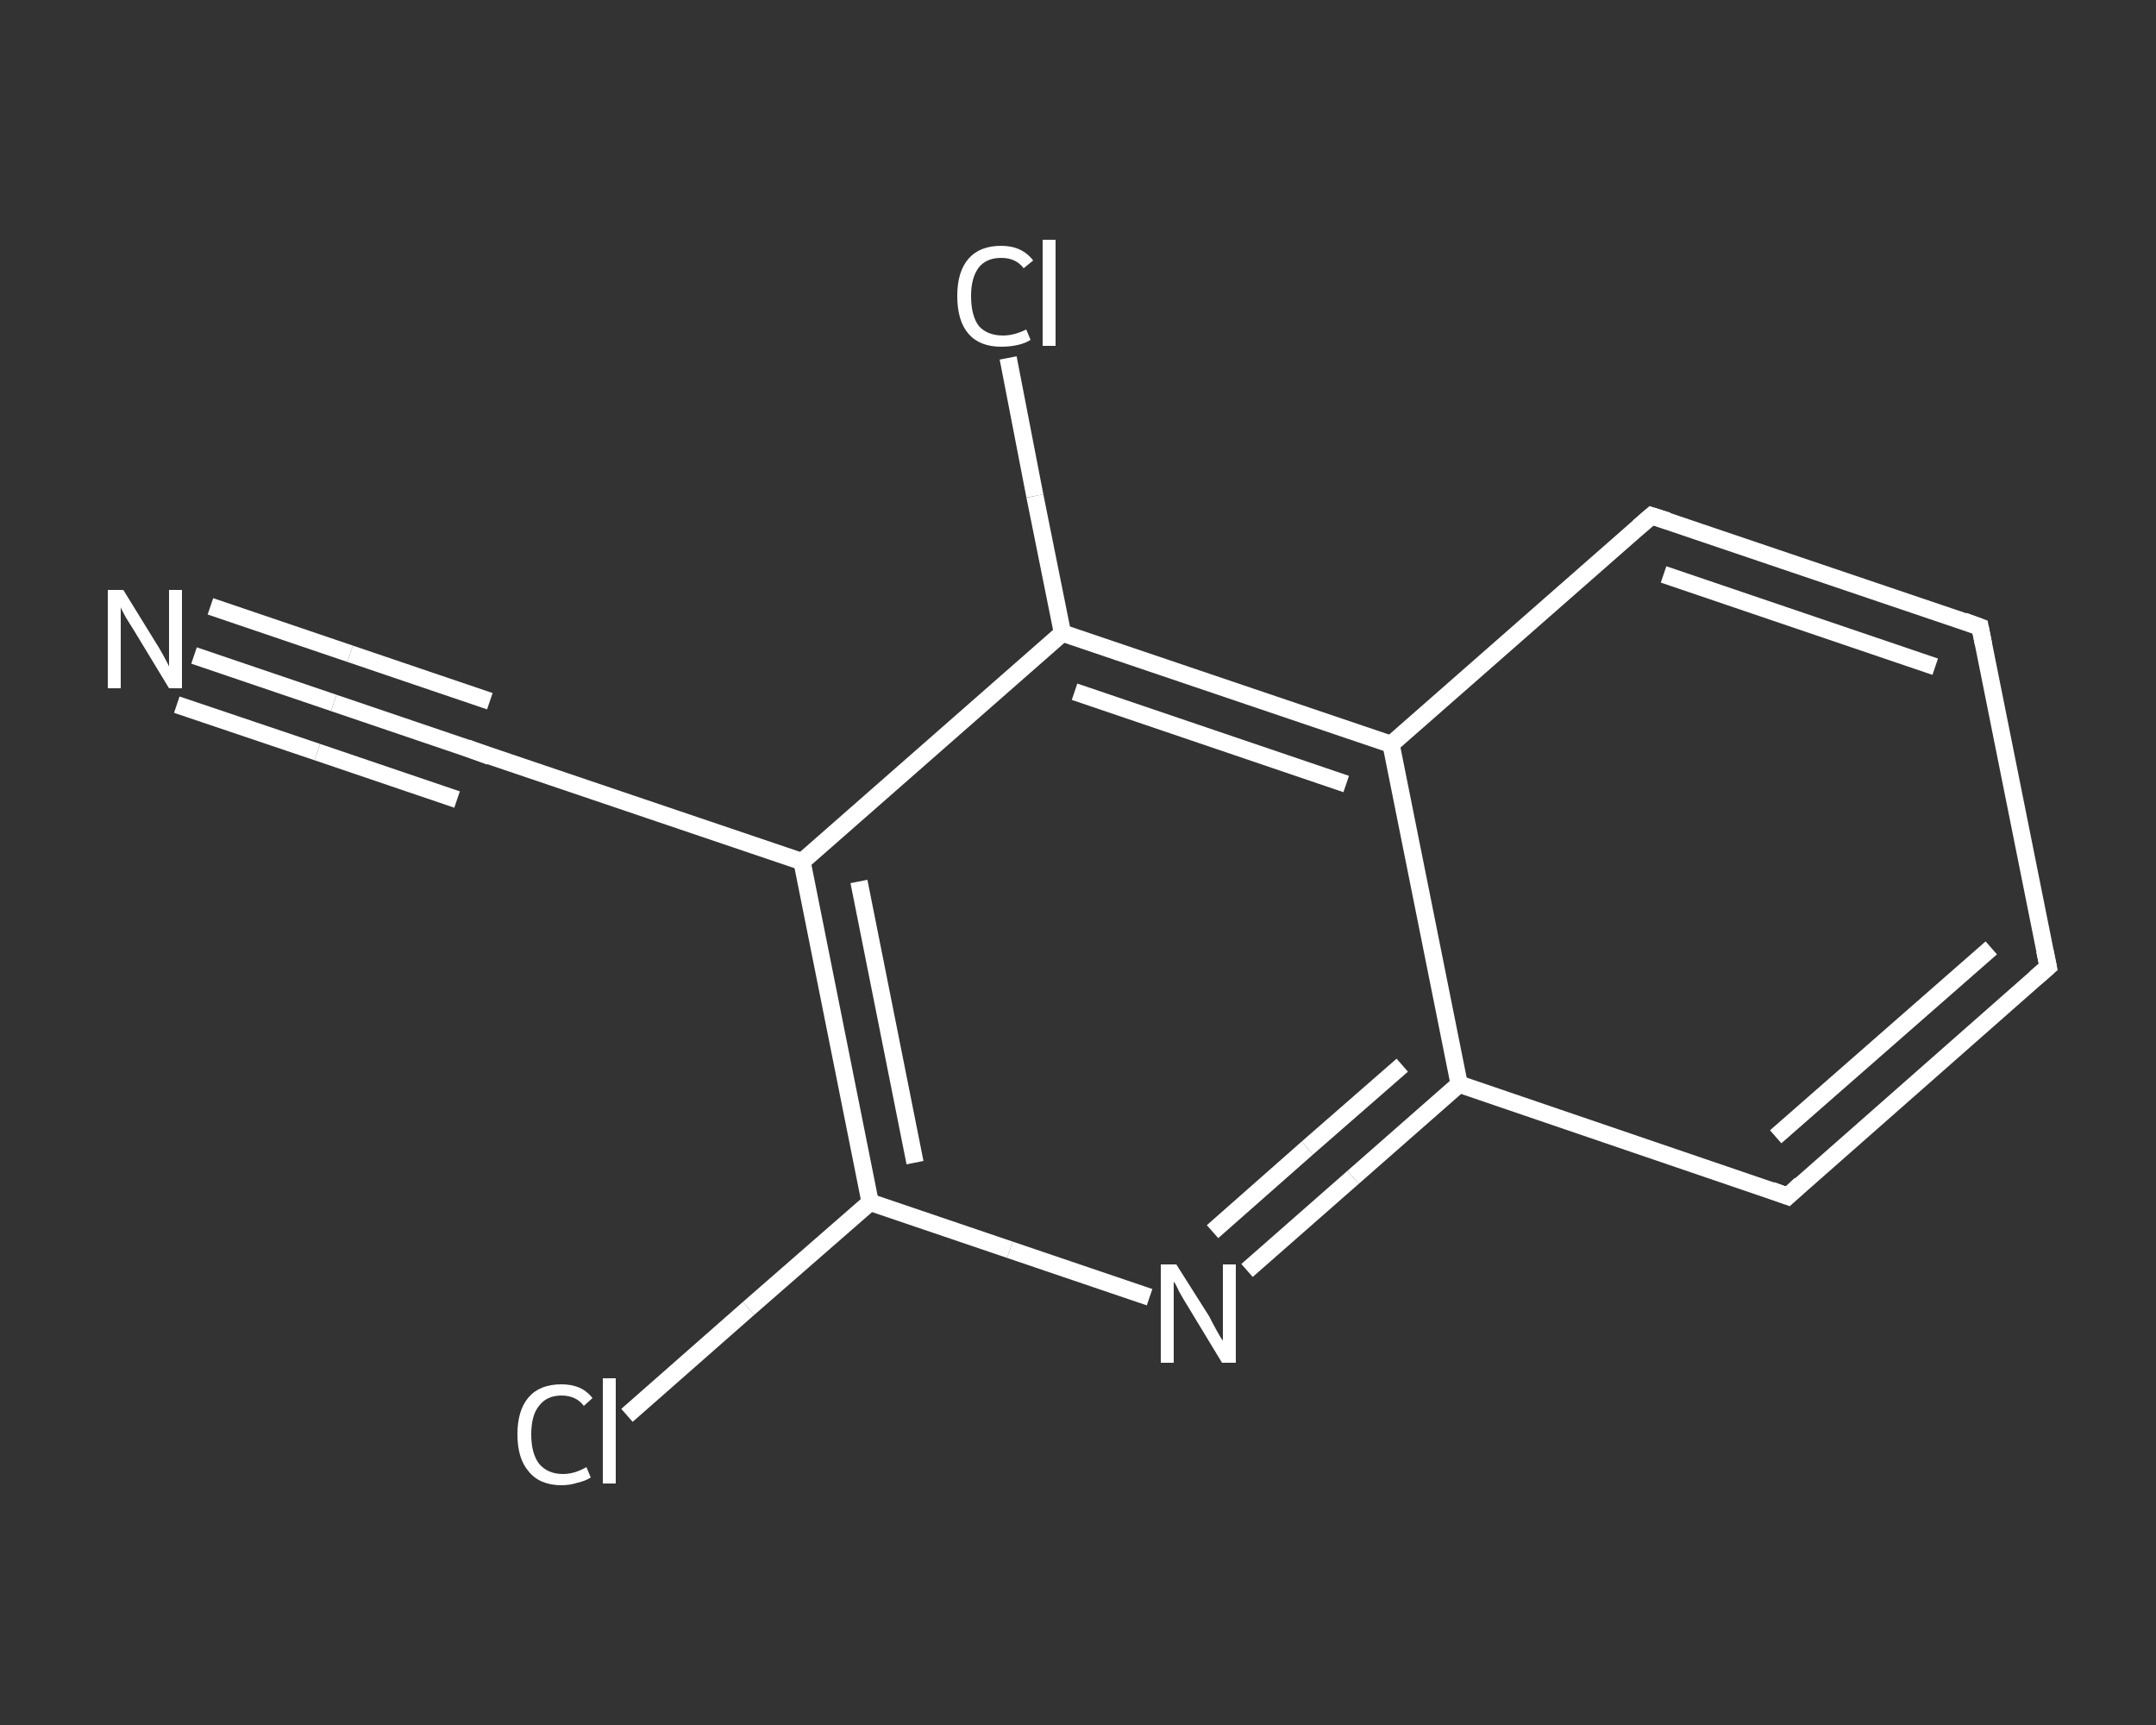 <?xml version='1.0' encoding='iso-8859-1'?>
<svg version='1.1' baseProfile='full'
              xmlns='http://www.w3.org/2000/svg'
                      xmlns:rdkit='http://www.rdkit.org/xml'
                      xmlns:xlink='http://www.w3.org/1999/xlink'
                  xml:space='preserve'
width='250px' height='200px' viewBox='0 0 250 200'>
<rect x="0" y="0" width="250" height="200" fill="#333333" stroke="none"/>
<!-- END OF HEADER -->
<rect style='opacity:1.0;fill:transparent;stroke:none' width='250.0' height='200.0' x='0.0' y='0.0'> </rect>
<path class='bond-0 atom-0 atom-1' d='M 22.5,76.0 L 38.7,81.5' style='fill:none;fill-rule:evenodd;stroke:#FFFFFF;stroke-width:2.0px;stroke-linecap:butt;stroke-linejoin:miter;stroke-opacity:1' />
<path class='bond-0 atom-0 atom-1' d='M 38.7,81.5 L 54.9,87.0' style='fill:none;fill-rule:evenodd;stroke:#FFFFFF;stroke-width:2.0px;stroke-linecap:butt;stroke-linejoin:miter;stroke-opacity:1' />
<path class='bond-0 atom-0 atom-1' d='M 24.4,70.3 L 40.6,75.8' style='fill:none;fill-rule:evenodd;stroke:#FFFFFF;stroke-width:2.0px;stroke-linecap:butt;stroke-linejoin:miter;stroke-opacity:1' />
<path class='bond-0 atom-0 atom-1' d='M 40.6,75.8 L 56.8,81.3' style='fill:none;fill-rule:evenodd;stroke:#FFFFFF;stroke-width:2.0px;stroke-linecap:butt;stroke-linejoin:miter;stroke-opacity:1' />
<path class='bond-0 atom-0 atom-1' d='M 20.5,81.7 L 36.8,87.2' style='fill:none;fill-rule:evenodd;stroke:#FFFFFF;stroke-width:2.0px;stroke-linecap:butt;stroke-linejoin:miter;stroke-opacity:1' />
<path class='bond-0 atom-0 atom-1' d='M 36.8,87.2 L 53.0,92.7' style='fill:none;fill-rule:evenodd;stroke:#FFFFFF;stroke-width:2.0px;stroke-linecap:butt;stroke-linejoin:miter;stroke-opacity:1' />
<path class='bond-1 atom-1 atom-2' d='M 54.9,87.0 L 93.0,99.9' style='fill:none;fill-rule:evenodd;stroke:#FFFFFF;stroke-width:2.0px;stroke-linecap:butt;stroke-linejoin:miter;stroke-opacity:1' />
<path class='bond-2 atom-2 atom-3' d='M 93.0,99.9 L 100.9,139.4' style='fill:none;fill-rule:evenodd;stroke:#FFFFFF;stroke-width:2.0px;stroke-linecap:butt;stroke-linejoin:miter;stroke-opacity:1' />
<path class='bond-2 atom-2 atom-3' d='M 99.6,102.2 L 106.1,134.8' style='fill:none;fill-rule:evenodd;stroke:#FFFFFF;stroke-width:2.0px;stroke-linecap:butt;stroke-linejoin:miter;stroke-opacity:1' />
<path class='bond-3 atom-3 atom-4' d='M 100.9,139.4 L 86.8,151.7' style='fill:none;fill-rule:evenodd;stroke:#FFFFFF;stroke-width:2.0px;stroke-linecap:butt;stroke-linejoin:miter;stroke-opacity:1' />
<path class='bond-3 atom-3 atom-4' d='M 86.8,151.7 L 72.7,164.1' style='fill:none;fill-rule:evenodd;stroke:#FFFFFF;stroke-width:2.0px;stroke-linecap:butt;stroke-linejoin:miter;stroke-opacity:1' />
<path class='bond-4 atom-3 atom-5' d='M 100.9,139.4 L 117.1,144.9' style='fill:none;fill-rule:evenodd;stroke:#FFFFFF;stroke-width:2.0px;stroke-linecap:butt;stroke-linejoin:miter;stroke-opacity:1' />
<path class='bond-4 atom-3 atom-5' d='M 117.1,144.9 L 133.3,150.4' style='fill:none;fill-rule:evenodd;stroke:#FFFFFF;stroke-width:2.0px;stroke-linecap:butt;stroke-linejoin:miter;stroke-opacity:1' />
<path class='bond-5 atom-5 atom-6' d='M 144.6,147.3 L 156.9,136.5' style='fill:none;fill-rule:evenodd;stroke:#FFFFFF;stroke-width:2.0px;stroke-linecap:butt;stroke-linejoin:miter;stroke-opacity:1' />
<path class='bond-5 atom-5 atom-6' d='M 156.9,136.5 L 169.2,125.7' style='fill:none;fill-rule:evenodd;stroke:#FFFFFF;stroke-width:2.0px;stroke-linecap:butt;stroke-linejoin:miter;stroke-opacity:1' />
<path class='bond-5 atom-5 atom-6' d='M 140.6,142.8 L 151.6,133.1' style='fill:none;fill-rule:evenodd;stroke:#FFFFFF;stroke-width:2.0px;stroke-linecap:butt;stroke-linejoin:miter;stroke-opacity:1' />
<path class='bond-5 atom-5 atom-6' d='M 151.6,133.1 L 162.6,123.5' style='fill:none;fill-rule:evenodd;stroke:#FFFFFF;stroke-width:2.0px;stroke-linecap:butt;stroke-linejoin:miter;stroke-opacity:1' />
<path class='bond-6 atom-6 atom-7' d='M 169.2,125.7 L 207.3,138.7' style='fill:none;fill-rule:evenodd;stroke:#FFFFFF;stroke-width:2.0px;stroke-linecap:butt;stroke-linejoin:miter;stroke-opacity:1' />
<path class='bond-7 atom-7 atom-8' d='M 207.3,138.7 L 237.5,112.1' style='fill:none;fill-rule:evenodd;stroke:#FFFFFF;stroke-width:2.0px;stroke-linecap:butt;stroke-linejoin:miter;stroke-opacity:1' />
<path class='bond-7 atom-7 atom-8' d='M 205.9,131.8 L 230.9,109.9' style='fill:none;fill-rule:evenodd;stroke:#FFFFFF;stroke-width:2.0px;stroke-linecap:butt;stroke-linejoin:miter;stroke-opacity:1' />
<path class='bond-8 atom-8 atom-9' d='M 237.5,112.1 L 229.6,72.7' style='fill:none;fill-rule:evenodd;stroke:#FFFFFF;stroke-width:2.0px;stroke-linecap:butt;stroke-linejoin:miter;stroke-opacity:1' />
<path class='bond-9 atom-9 atom-10' d='M 229.6,72.7 L 191.5,59.8' style='fill:none;fill-rule:evenodd;stroke:#FFFFFF;stroke-width:2.0px;stroke-linecap:butt;stroke-linejoin:miter;stroke-opacity:1' />
<path class='bond-9 atom-9 atom-10' d='M 224.4,77.3 L 192.9,66.6' style='fill:none;fill-rule:evenodd;stroke:#FFFFFF;stroke-width:2.0px;stroke-linecap:butt;stroke-linejoin:miter;stroke-opacity:1' />
<path class='bond-10 atom-10 atom-11' d='M 191.5,59.8 L 161.3,86.3' style='fill:none;fill-rule:evenodd;stroke:#FFFFFF;stroke-width:2.0px;stroke-linecap:butt;stroke-linejoin:miter;stroke-opacity:1' />
<path class='bond-11 atom-11 atom-12' d='M 161.3,86.3 L 123.2,73.4' style='fill:none;fill-rule:evenodd;stroke:#FFFFFF;stroke-width:2.0px;stroke-linecap:butt;stroke-linejoin:miter;stroke-opacity:1' />
<path class='bond-11 atom-11 atom-12' d='M 156.1,90.9 L 124.6,80.2' style='fill:none;fill-rule:evenodd;stroke:#FFFFFF;stroke-width:2.0px;stroke-linecap:butt;stroke-linejoin:miter;stroke-opacity:1' />
<path class='bond-12 atom-12 atom-13' d='M 123.2,73.4 L 120.0,57.5' style='fill:none;fill-rule:evenodd;stroke:#FFFFFF;stroke-width:2.0px;stroke-linecap:butt;stroke-linejoin:miter;stroke-opacity:1' />
<path class='bond-12 atom-12 atom-13' d='M 120.0,57.5 L 116.9,41.5' style='fill:none;fill-rule:evenodd;stroke:#FFFFFF;stroke-width:2.0px;stroke-linecap:butt;stroke-linejoin:miter;stroke-opacity:1' />
<path class='bond-13 atom-12 atom-2' d='M 123.2,73.4 L 93.0,99.9' style='fill:none;fill-rule:evenodd;stroke:#FFFFFF;stroke-width:2.0px;stroke-linecap:butt;stroke-linejoin:miter;stroke-opacity:1' />
<path class='bond-14 atom-11 atom-6' d='M 161.3,86.3 L 169.2,125.7' style='fill:none;fill-rule:evenodd;stroke:#FFFFFF;stroke-width:2.0px;stroke-linecap:butt;stroke-linejoin:miter;stroke-opacity:1' />
<path d='M 54.1,86.7 L 54.9,87.0 L 56.8,87.7' style='fill:none;stroke:#FFFFFF;stroke-width:2.0px;stroke-linecap:butt;stroke-linejoin:miter;stroke-opacity:1;' />
<path d='M 205.4,138.0 L 207.3,138.7 L 208.8,137.3' style='fill:none;stroke:#FFFFFF;stroke-width:2.0px;stroke-linecap:butt;stroke-linejoin:miter;stroke-opacity:1;' />
<path d='M 236.0,113.4 L 237.5,112.1 L 237.1,110.2' style='fill:none;stroke:#FFFFFF;stroke-width:2.0px;stroke-linecap:butt;stroke-linejoin:miter;stroke-opacity:1;' />
<path d='M 230.0,74.7 L 229.6,72.7 L 227.7,72.0' style='fill:none;stroke:#FFFFFF;stroke-width:2.0px;stroke-linecap:butt;stroke-linejoin:miter;stroke-opacity:1;' />
<path d='M 193.4,60.4 L 191.5,59.8 L 190.0,61.1' style='fill:none;stroke:#FFFFFF;stroke-width:2.0px;stroke-linecap:butt;stroke-linejoin:miter;stroke-opacity:1;' />
<path class='atom-0' d='M 14.3 68.4
L 18.0 74.4
Q 18.4 75.0, 19.0 76.1
Q 19.6 77.2, 19.6 77.3
L 19.6 68.4
L 21.1 68.4
L 21.1 79.8
L 19.6 79.8
L 15.6 73.2
Q 15.1 72.4, 14.6 71.6
Q 14.1 70.7, 14.0 70.4
L 14.0 79.8
L 12.5 79.8
L 12.5 68.4
L 14.3 68.4
' fill='#FFFFFF'/>
<path class='atom-4' d='M 60.0 166.3
Q 60.0 163.5, 61.3 162.0
Q 62.6 160.5, 65.1 160.5
Q 67.5 160.5, 68.7 162.1
L 67.7 163.0
Q 66.8 161.8, 65.1 161.8
Q 63.4 161.8, 62.5 163.0
Q 61.6 164.1, 61.6 166.3
Q 61.6 168.5, 62.5 169.7
Q 63.5 170.9, 65.3 170.9
Q 66.6 170.9, 68.0 170.1
L 68.5 171.3
Q 67.9 171.7, 67.0 171.9
Q 66.1 172.2, 65.1 172.2
Q 62.6 172.2, 61.3 170.6
Q 60.0 169.1, 60.0 166.3
' fill='#FFFFFF'/>
<path class='atom-4' d='M 69.9 159.8
L 71.4 159.8
L 71.4 172.0
L 69.9 172.0
L 69.9 159.8
' fill='#FFFFFF'/>
<path class='atom-5' d='M 136.4 146.6
L 140.2 152.6
Q 140.5 153.2, 141.1 154.3
Q 141.7 155.4, 141.8 155.4
L 141.8 146.6
L 143.3 146.6
L 143.3 158.0
L 141.7 158.0
L 137.7 151.4
Q 137.2 150.6, 136.7 149.7
Q 136.3 148.8, 136.1 148.6
L 136.1 158.0
L 134.6 158.0
L 134.6 146.6
L 136.4 146.6
' fill='#FFFFFF'/>
<path class='atom-13' d='M 111.0 34.3
Q 111.0 31.5, 112.3 30.0
Q 113.6 28.5, 116.1 28.5
Q 118.5 28.5, 119.8 30.2
L 118.7 31.1
Q 117.8 29.9, 116.1 29.9
Q 114.4 29.9, 113.5 31.0
Q 112.6 32.2, 112.6 34.3
Q 112.6 36.6, 113.5 37.8
Q 114.5 38.9, 116.3 38.9
Q 117.6 38.9, 119.0 38.2
L 119.5 39.4
Q 118.9 39.8, 118.0 40.0
Q 117.1 40.2, 116.1 40.2
Q 113.6 40.2, 112.3 38.7
Q 111.0 37.2, 111.0 34.3
' fill='#FFFFFF'/>
<path class='atom-13' d='M 120.9 27.8
L 122.4 27.8
L 122.4 40.1
L 120.9 40.1
L 120.9 27.8
' fill='#FFFFFF'/>
</svg>
